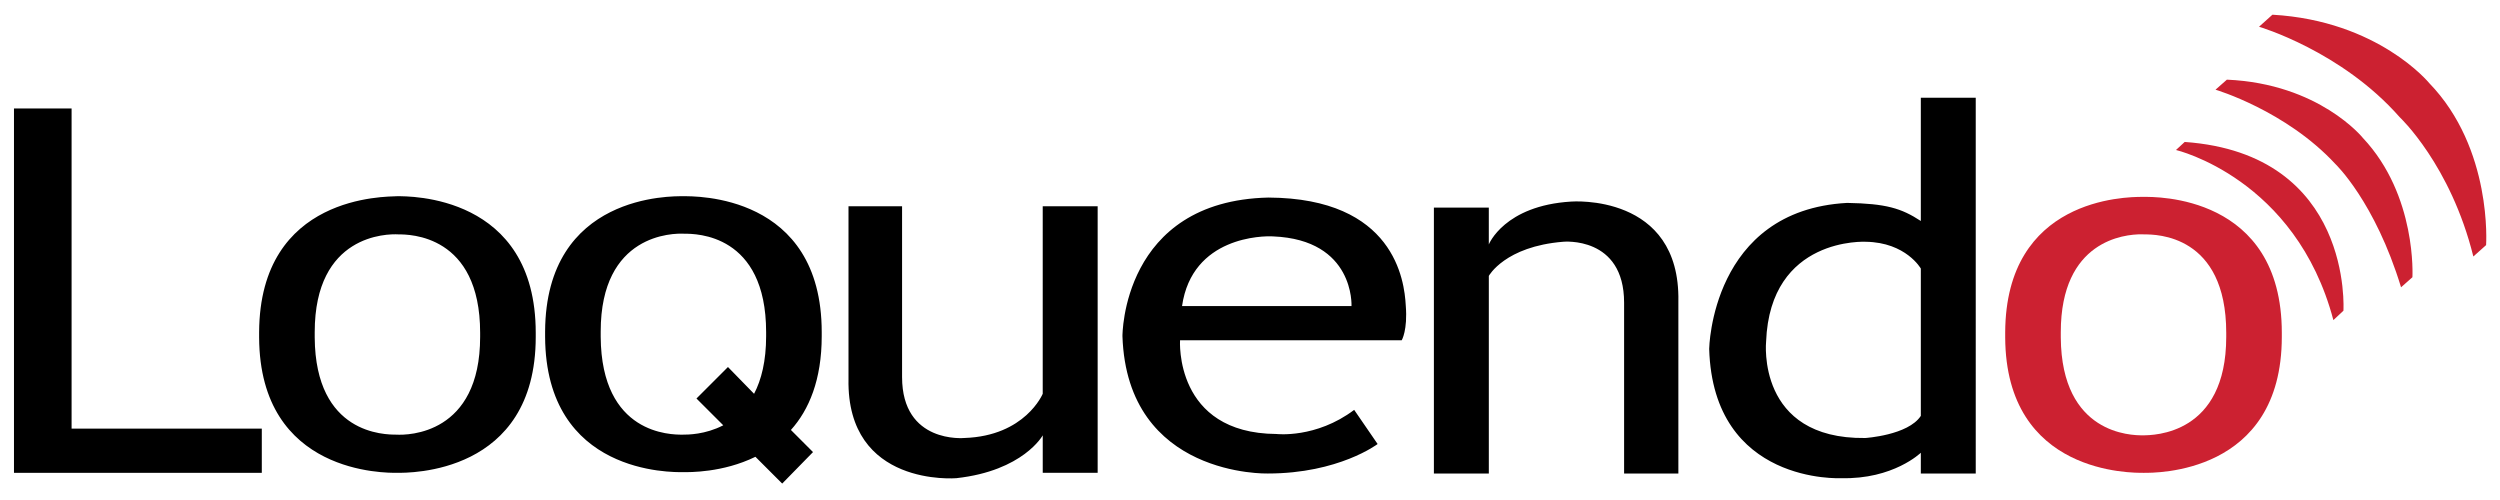 <?xml version="1.0" encoding="UTF-8" standalone="no"?>
<!-- Generator: Adobe Illustrator 27.5.0, SVG Export Plug-In . SVG Version: 6.00 Build 0)  -->

<svg
   version="1.1"
   id="Capa_1"
   x="0px"
   y="0px"
   viewBox="0 0 200 40"
   xml:space="preserve"
   sodipodi:docname="Icfes_Colombia_logo.svg"
   width="200"
   height="40"
   inkscape:version="1.2.2 (732a01da63, 2022-12-09)"
   xmlns:inkscape="http://www.inkscape.org/namespaces/inkscape"
   xmlns:sodipodi="http://sodipodi.sourceforge.net/DTD/sodipodi-0.dtd"
   xmlns="http://www.w3.org/2000/svg"
   xmlns:svg="http://www.w3.org/2000/svg"
   xmlns:rdf="http://www.w3.org/1999/02/22-rdf-syntax-ns#"
   xmlns:cc="http://creativecommons.org/ns#"
   xmlns:dc="http://purl.org/dc/elements/1.1/"><title
   id="title662">Loquendo logo</title><defs
   id="defs35" /><sodipodi:namedview
   id="namedview33"
   pagecolor="#ffffff"
   bordercolor="#111111"
   borderopacity="1"
   inkscape:showpageshadow="0"
   inkscape:pageopacity="0"
   inkscape:pagecheckerboard="1"
   inkscape:deskcolor="#d1d1d1"
   showgrid="false"
   inkscape:zoom="4"
   inkscape:cx="188.75"
   inkscape:cy="20.75"
   inkscape:window-width="1920"
   inkscape:window-height="1009"
   inkscape:window-x="-8"
   inkscape:window-y="-8"
   inkscape:window-maximized="1"
   inkscape:current-layer="Capa_1" />
<style
   type="text/css"
   id="style2">
	.st0{fill:#0041D3;}
	.st1{fill:#2CD5F2;}
	.st2{fill:#B6E116;}
	.st3{fill:#0DB939;}
</style>

<g
   fill-rule="evenodd"
   clip-rule="evenodd"
   id="g14"
   transform="matrix(1.203,0,0,1.203,-15.932,-91.111)"><path
     d="M 14.173,107.18 V 82.95 h 3.831 v 21.29 h 12.649 v 2.94 z"
     id="path4" /><path
     id="path6"
     d="m 164.361,76.714 -0.891,0.801 c 0,0 5.479,1.604 9.354,6.013 0,0 3.384,3.163 4.898,9.265 l 0.848,-0.757 c 0,0 0.445,-6.414 -3.787,-10.779 0,0 -3.385,-4.142 -10.422,-4.543 z m -3.029,4.32 -0.756,0.667 c 0,0 4.676,1.381 7.973,4.944 0,0 2.627,2.494 4.365,8.196 l 0.756,-0.668 c 0,0 0.312,-5.433 -3.295,-9.264 0,0 -2.897,-3.608 -9.043,-3.875 z m -2.805,4.142 -0.58,0.535 c 0,0 7.973,1.87 10.467,11.312 l 0.668,-0.623 c 0,0 0.668,-10.422 -10.555,-11.224 z m -2.809,3.653 c -1.183,-0.002 -9.084,0.11 -9.128,8.998 v 0.355 c 0.045,9.131 8.463,8.998 9.221,8.998 0.71,0 9.173,0.132 9.174,-9.043 v -0.266 c 0,-9.22 -8.463,-9.042 -9.174,-9.042 -0.024,0 -0.055,-2.46e-4 -0.093,-3.01e-4 z m -0.052,2.489 c 0.077,5.55e-4 0.14,0.003 0.187,0.006 0.758,0 5.436,-1.2e-5 5.436,6.548 v 0.265 c 0,6.504 -4.81,6.549 -5.568,6.549 -0.713,0 -5.389,-0.045 -5.434,-6.504 v -0.355 c 0,-6.097 4.227,-6.517 5.379,-6.509 z"
     style="fill:#cc2131;fill-opacity:1" /><path
     d="m 140.979,103.393 c -0.846,1.293 -3.697,1.471 -3.697,1.471 -7.26,0.088 -6.592,-6.414 -6.592,-6.414 0.268,-6.993 6.637,-6.636 6.637,-6.636 2.672,0.044 3.652,1.781 3.652,1.781 z m -37.86,-7.305 c 0,0 0.223,-4.409 -5.211,-4.631 -0.668,-0.044 -5.39,0 -6.058,4.631 z m -38.928,1.738 v 0.268 c 0,1.646 -0.312,2.895 -0.801,3.83 l -1.737,-1.781 -2.094,2.094 1.782,1.781 c -1.203,0.623 -2.361,0.623 -2.717,0.623 -0.757,0 -5.389,0 -5.434,-6.504 v -0.355 c 0,-6.503 4.811,-6.547 5.568,-6.503 0.757,-10e-4 5.433,-10e-4 5.433,6.547 z m -5.523,9.309 c -0.713,0 -9.131,0.178 -9.175,-8.998 v -0.355 c 0.044,-9.175 8.462,-8.997 9.175,-8.997 0.757,0 9.22,-0.178 9.22,9.042 v 0.268 c 0,2.895 -0.846,4.898 -2.049,6.234 l 1.47,1.471 -2.049,2.094 -1.781,-1.781 c -2.183,1.067 -4.41,1.022 -4.811,1.022 z M 45.173,97.871 c 0,-6.548 -4.721,-6.548 -5.434,-6.548 -0.757,-0.045 -5.567,0 -5.567,6.503 v 0.355 c 0.044,6.459 4.676,6.459 5.434,6.459 0.757,0.045 5.567,0 5.567,-6.504 z m -5.523,9.309 c -0.713,0 -9.131,0.133 -9.175,-8.998 v -0.355 c 0.044,-9.175 8.462,-8.998 9.175,-9.042 0.757,0 9.22,-0.133 9.22,9.087 v 0.266 c 0,9.174 -8.463,9.042 -9.22,9.042 z M 140.979,90.432 c -1.293,-0.846 -2.316,-1.158 -4.9,-1.202 -9.041,0.489 -9.174,9.709 -9.174,9.709 0.266,9.041 8.773,8.596 8.773,8.596 3.475,0.09 5.301,-1.691 5.301,-1.691 v 1.381 h 3.652 V 82.237 h -3.652 z M 97.596,88.874 c -9.753,0.223 -9.709,9.22 -9.709,9.22 0.312,9.396 9.666,9.131 9.666,9.131 4.721,0 7.303,-1.961 7.303,-1.961 l -1.559,-2.271 c -2.539,1.916 -5.166,1.604 -5.166,1.604 -6.815,-0.045 -6.414,-6.234 -6.414,-6.234 h 14.742 c 0,0 0.402,-0.67 0.268,-2.316 -0.088,-1.651 -0.756,-7.129 -9.131,-7.173 z m 14.654,18.351 h -3.652 V 89.542 h 3.652 v 2.45 c 0,0 1.023,-2.583 5.479,-2.851 0,0 7.26,-0.579 7.127,6.637 v 11.448 h -3.609 v -11.36 c 0,-4.454 -4.053,-4.053 -4.053,-4.053 -3.875,0.312 -4.943,2.271 -4.943,2.271 v 13.141 z M 82.586,89.452 h 3.652 v 17.728 h -3.652 v -2.494 c 0,0 -1.292,2.359 -5.746,2.85 0,0 -7.305,0.625 -7.171,-6.592 V 89.452 h 3.563 v 11.358 c 0,4.453 4.142,4.053 4.142,4.053 4.053,-0.133 5.211,-2.939 5.211,-2.939 V 89.452 Z"
     id="path10"
     sodipodi:nodetypes="ccccccccccssccccscscssccsssccccsscsccssscccssscccccccccccccccccccccccccccccscccccccccccccscccc" /></g></svg>
